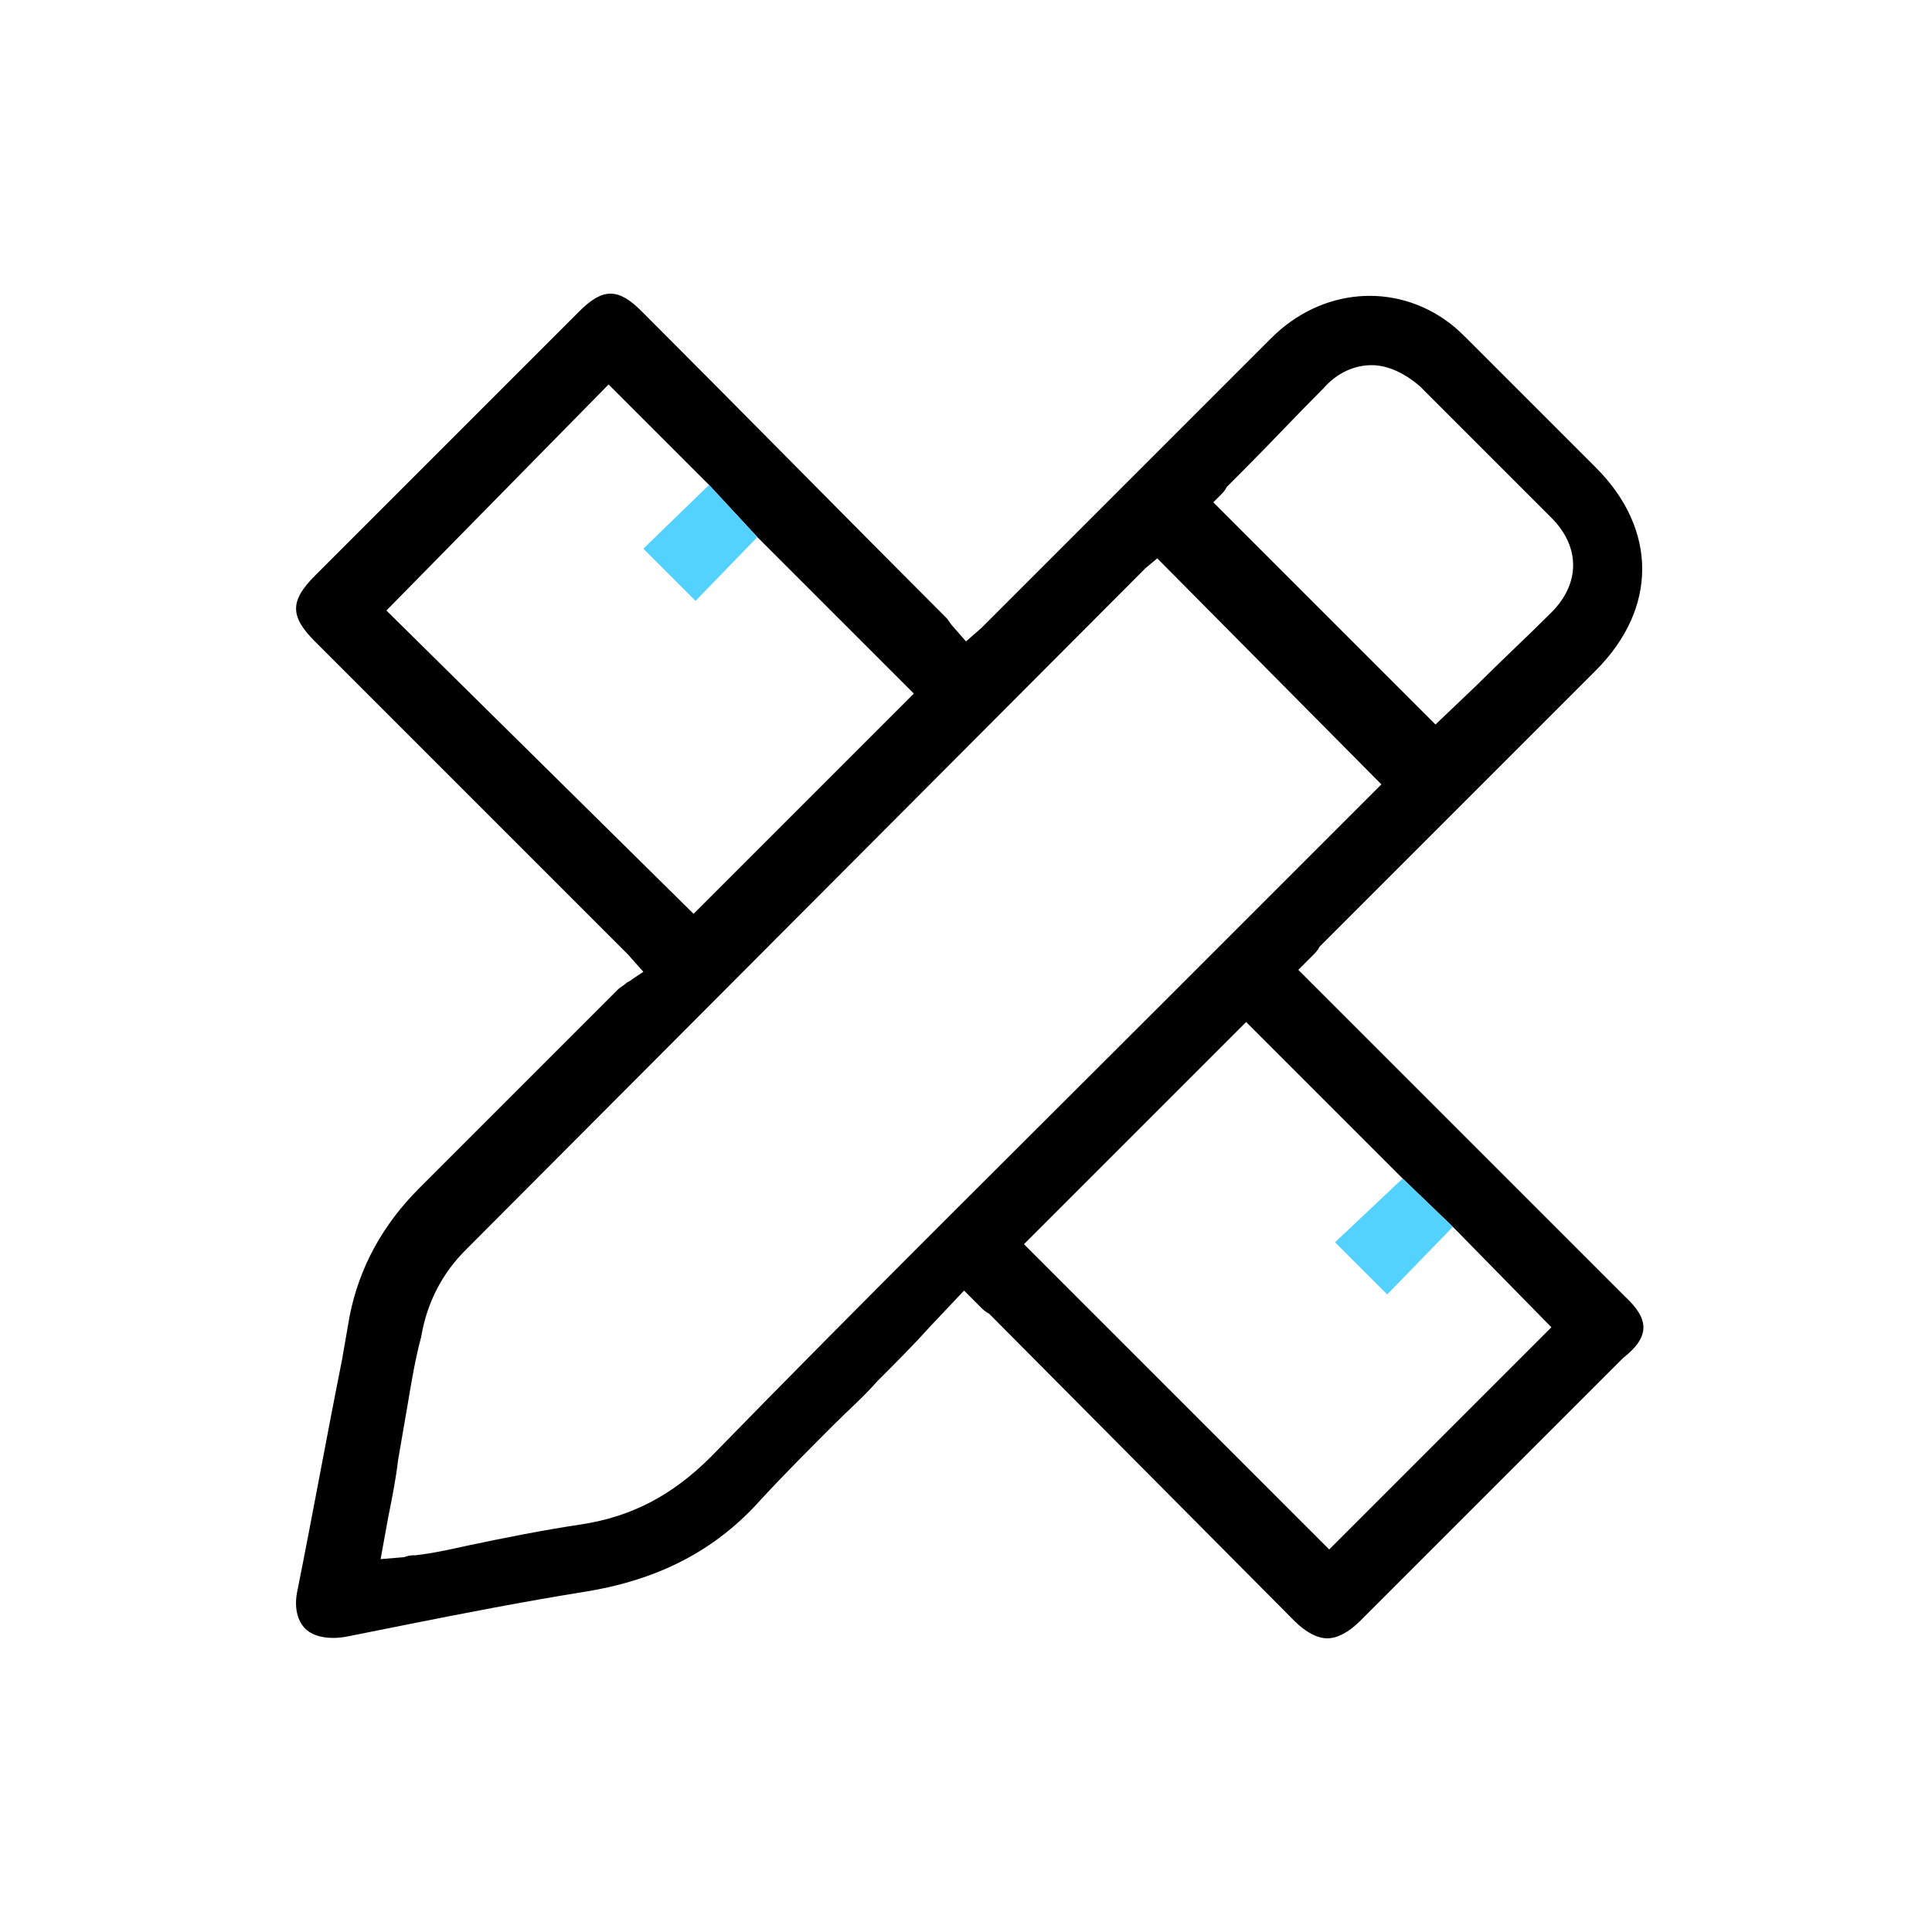 <?xml version="1.0" encoding="utf-8"?>
<!-- Generator: Adobe Illustrator 28.1.0, SVG Export Plug-In . SVG Version: 6.00 Build 0)  -->
<svg version="1.1" id="Livello_1" xmlns="http://www.w3.org/2000/svg" xmlns:xlink="http://www.w3.org/1999/xlink" x="0px" y="0px"
	 viewBox="0 0 100 100" style="enable-background:new 0 0 100 100;" xml:space="preserve">
<style type="text/css">
	.st0{fill:#53D1FF;}
	.st1{fill:none;}
</style>
<g>
	<g>
		<path d="M84.1,67.1L67.2,50.2l0.7-0.7c0.2-0.2,0.3-0.3,0.4-0.5l5.1-5.1c3.1-3.1,6.1-6.1,9.2-9.2c3.2-3.2,3.2-7.3,0-10.5
			c-2.2-2.2-4.3-4.3-6.5-6.5c-0.4-0.4-0.7-0.7-1.1-1c-2.8-2.1-6.6-1.8-9.2,0.8c-3.3,3.3-6.7,6.7-10,10l-4.6,4.6
			c-0.1,0.1-0.3,0.3-0.4,0.4l-0.8,0.7l-0.7-0.8c-0.1-0.1-0.2-0.3-0.3-0.4c-5.3-5.3-10.5-10.6-15.8-15.9c-0.6-0.6-1.1-0.9-1.6-0.9
			c0,0,0,0,0,0c-0.5,0-1,0.3-1.6,0.9L16.3,29.8c-1.3,1.3-1.3,2.1,0,3.4l15.8,15.8c0.1,0.1,0.3,0.3,0.4,0.4l0.8,0.9l-0.6,0.4
			c-0.1,0.1-0.2,0.1-0.3,0.2c-0.1,0.1-0.3,0.2-0.4,0.3c-1.3,1.3-2.7,2.7-4,4c-2.1,2.1-4.2,4.2-6.3,6.3c-1.9,1.9-3.1,4.1-3.6,6.6
			l-0.4,2.3c-0.8,4-1.5,7.9-2.3,11.9c-0.2,0.9,0,1.6,0.4,2c0.4,0.4,1.2,0.6,2.2,0.4c1-0.2,2-0.4,3-0.6c3-0.6,6.1-1.2,9.2-1.7
			c3.8-0.6,6.8-2.1,9.2-4.8c1.2-1.3,2.5-2.6,3.8-3.9c0.7-0.7,1.5-1.4,2.2-2.2c1-1,1.9-1.9,2.8-2.9l1.7-1.8l0.8,0.8
			c0.2,0.2,0.3,0.3,0.5,0.4l15.8,15.9c0.6,0.6,1.2,0.9,1.7,0.9c0.5,0,1.1-0.3,1.7-0.9l13.6-13.6C85.4,69.2,85.4,68.3,84.1,67.1z
			 M63.2,25.6c0.1-0.1,0.2-0.2,0.3-0.4l0.8-0.8c1.4-1.4,2.8-2.9,4.2-4.3c0.7-0.8,1.6-1.2,2.5-1.2c0.8,0,1.7,0.4,2.5,1.1
			c2.3,2.3,4.6,4.6,6.8,6.8c1.5,1.5,1.5,3.4,0,4.9c-1.3,1.3-2.6,2.5-3.9,3.8l-2.1,2L62.8,26L63.2,25.6z M39.2,27.8l8.1,8.1
			L35.9,47.3L20,31.6l11.5-11.7l5.2,5.2L39.2,27.8z M36.8,75.4c-2,2-4.1,3.1-6.7,3.5c-2,0.3-4,0.7-5.9,1.1c-0.9,0.2-1.8,0.4-2.7,0.5
			c-0.2,0-0.3,0-0.6,0.1l-1.2,0.1l0.4-2.2c0.2-1,0.4-2,0.5-2.9l0.5-2.9c0.2-1.2,0.4-2.4,0.7-3.5c0.3-1.8,1.1-3.3,2.3-4.5l34.9-35
			c0.1-0.1,0.2-0.2,0.3-0.3l0.6-0.5l11.6,11.7L60.4,51.7C52.7,59.4,44.6,67.4,36.8,75.4z M75.2,63.5l5.1,5.2L68.8,80.2L53,64.4
			l11.5-11.5l8.1,8.1L75.2,63.5z"/>
	</g>
	<polygon class="st0" points="36.7,25.1 33.3,28.4 36,31.1 39.2,27.8 	"/>
	<polygon class="st0" points="72.6,61 69.1,64.3 71.8,67 75.2,63.5 	"/>
	<rect class="st1" width="100" height="100"/>
</g>
</svg>
